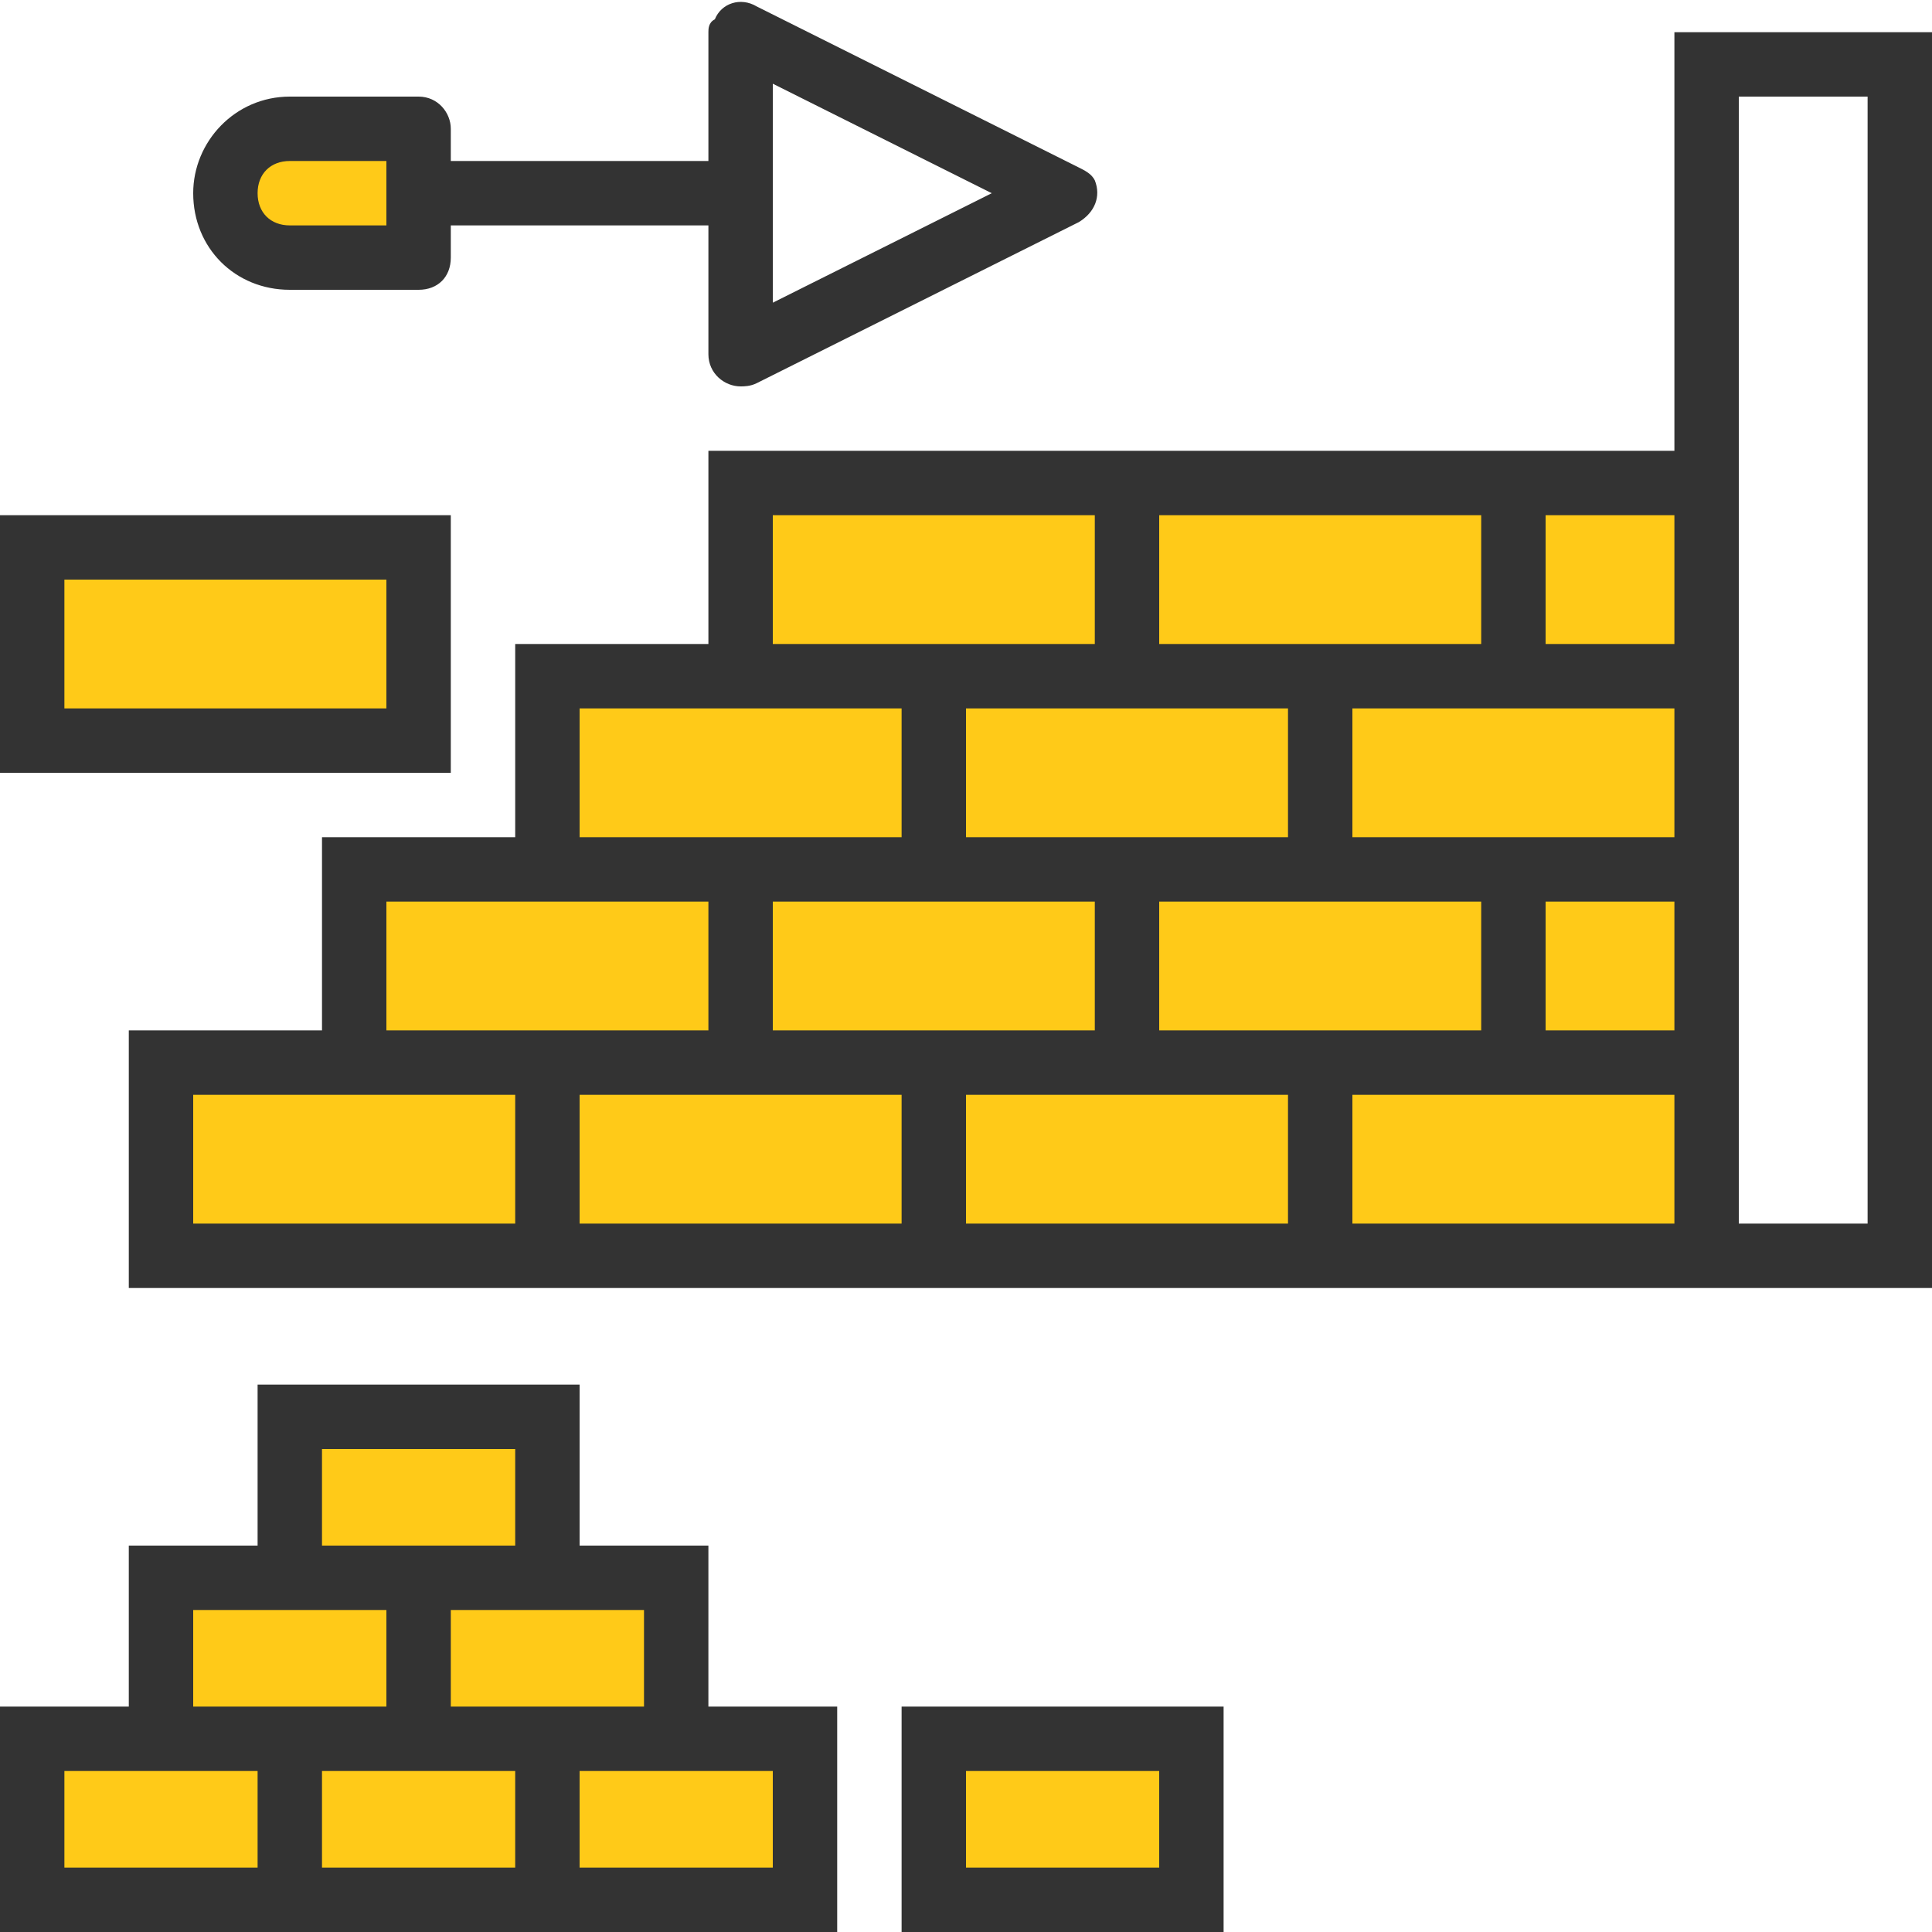 <svg height="60" viewBox="0 0 60 60" width="60" xmlns="http://www.w3.org/2000/svg"><g fill="#ffca18"><path d="m35 15h12v6h-12z"/><path d="m23 15h12v6h-12z"/><path d="m41 33h12v6h-12z"/><path d="m29 33h12v6h-12z"/><path d="m17 33h12v6h-12z"/><path d="m5 33h12v6h-12z"/><path d="m23 27h12v6h-12z"/><path d="m11 27h12v6h-12z"/><path d="m29 21h12v6h-12z"/><path d="m17 21h12v6h-12z"/><path d="m47 27h6v6h-6z"/><path d="m35 27h12v6h-12z"/><path d="m47 15h6v6h-6z"/><path d="m41 21h12v6h-12z"/><path d="m1 54h8v5h-8z"/><path d="m9 54h8v5h-8z"/><path d="m17 54h8v5h-8z"/><path d="m5 49h8v5h-8z"/><path d="m13 49h8v5h-8z"/><path d="m9 44h8v5h-8z"/><path d="m29 54h8v5h-8z"/><path d="m1 17h12v6h-12z"/><path d="m13 4v4h-4c-1.1 0-2-.9-2-2s.9-2 2-2z"/></g><path d="m52 1v13h-30v6h-6v6h-6v6h-6v8h56v-39zm-4 15h4v4h-4zm4 10h-10v-4h10zm0 6h-4v-4h4zm-28-4h10v4h-10zm6-6h10v4h-10zm6 6h10v4h-10zm0-12h10v4h-10zm-12 0h10v4h-10zm-6 6h10v4h-10zm-6 6h10v4h-10zm4 10h-10v-4h10zm12 0h-10v-4h10zm12 0h-10v-4h10zm12 0h-10v-4h10zm6 0h-4v-35h4z" fill="#333"/><path d="m22 48h-4v-5h-10v5h-4v5h-4v7h26v-7h-4zm-2 2v3h-6v-3zm-10-5h6v3h-6zm-4 5h6v3h-6zm2 8h-6v-3h6zm8 0h-6v-3h6zm8-3v3h-6v-3z" fill="#333"/><path d="m28 60h10v-7h-10zm2-5h6v3h-6z" fill="#333"/><path d="m14 16h-14v8h14zm-2 6h-10v-4h10z" fill="#333"/><path d="m9 9h4c.6 0 1-.4 1-1v-1h8v4c0 .6.5 1 1 1 .1 0 .3 0 .5-.1l10-5c.5-.3.7-.8.5-1.3-.1-.2-.3-.3-.5-.4l-10-5c-.5-.3-1.1-.1-1.3.4-.2.1-.2.3-.2.4v4h-8v-1c0-.5-.4-1-1-1h-4c-1.7 0-3 1.4-3 3 0 1.7 1.3 3 3 3zm15-6.4 6.8 3.4-6.8 3.4zm-15 2.4h3v2h-3c-.6 0-1-.4-1-1s.4-1 1-1z" fill="#333"/></svg>